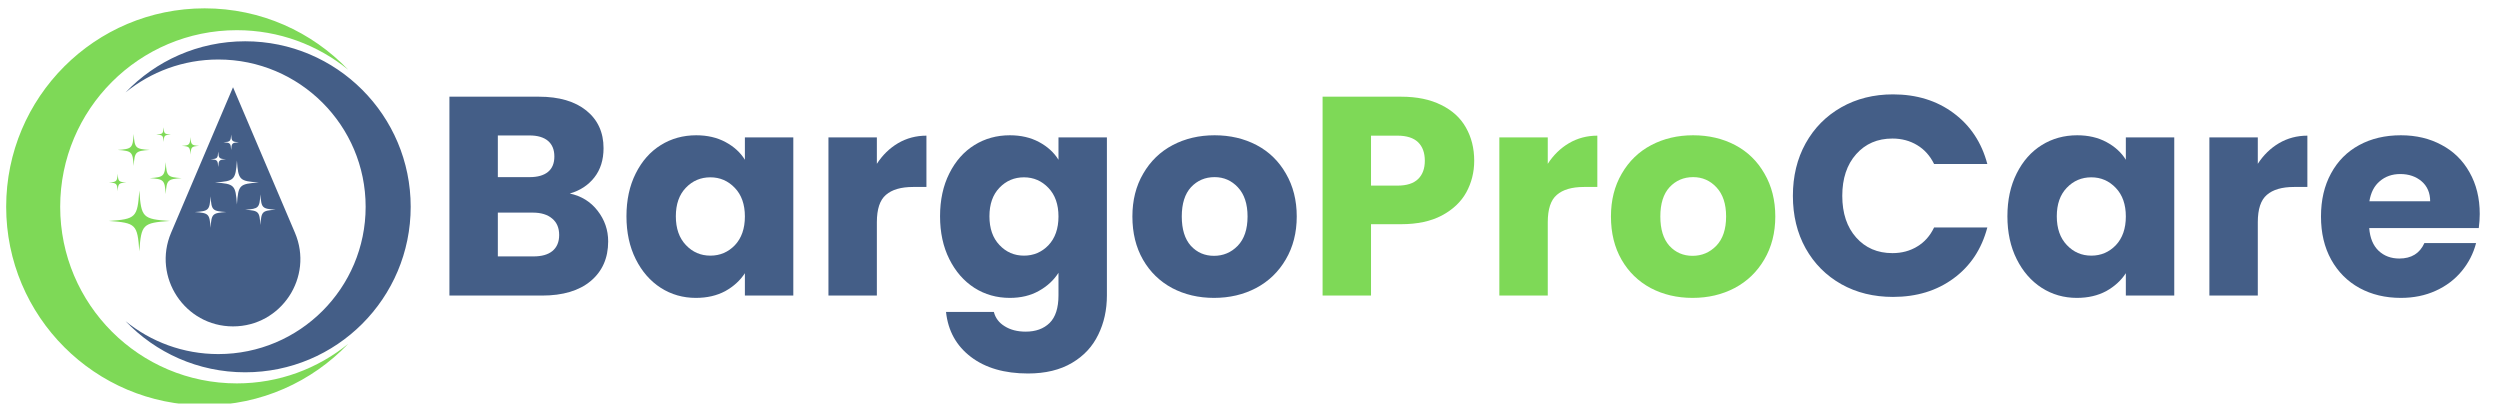 <svg xmlns="http://www.w3.org/2000/svg" xmlns:xlink="http://www.w3.org/1999/xlink" width="270" zoomAndPan="magnify" viewBox="0 0 202.5 33.75" height="45" preserveAspectRatio="xMidYMid meet" version="1.0"><defs><g/><clipPath id="2c9a5c3fd6"><path d="M 0.496 0.676 L 29 0.676 L 29 32.688 L 0.496 32.688 Z M 0.496 0.676 " clip-rule="nonzero"/></clipPath><clipPath id="716e2aa8a9"><path d="M 10 3 L 33.254 3 L 33.254 31 L 10 31 Z M 10 3 " clip-rule="nonzero"/></clipPath><clipPath id="d5f414f50e"><path d="M 34 0 L 201.508 0 L 201.508 33 L 34 33 Z M 34 0 " clip-rule="nonzero"/></clipPath><clipPath id="d9390e9fd4"><rect x="0" width="168" y="0" height="33"/></clipPath></defs><path fill="#7ed957" d="M 11.285 15.434 C 11.133 17.625 11.012 17.746 8.82 17.898 C 11.012 18.051 11.133 18.172 11.285 20.363 C 11.438 18.172 11.559 18.051 13.75 17.898 C 11.559 17.746 11.438 17.625 11.285 15.434 " fill-opacity="1" fill-rule="nonzero"/><path fill="#7ed957" d="M 13.422 13.133 C 13.34 14.285 13.277 14.348 12.125 14.43 C 13.277 14.508 13.34 14.574 13.422 15.723 C 13.5 14.574 13.562 14.508 14.715 14.43 C 13.562 14.348 13.5 14.285 13.422 13.133 " fill-opacity="1" fill-rule="nonzero"/><path fill="#7ed957" d="M 10.828 10.852 C 10.75 12.004 10.684 12.066 9.531 12.145 C 10.684 12.227 10.75 12.289 10.828 13.441 C 10.906 12.289 10.973 12.227 12.125 12.145 C 10.973 12.066 10.906 12.004 10.828 10.852 " fill-opacity="1" fill-rule="nonzero"/><path fill="#7ed957" d="M 13.25 10.309 C 13.215 10.836 13.184 10.863 12.656 10.898 C 13.184 10.938 13.215 10.965 13.25 11.492 C 13.285 10.965 13.316 10.938 13.84 10.898 C 13.316 10.863 13.285 10.836 13.25 10.309 " fill-opacity="1" fill-rule="nonzero"/><path fill="#7ed957" d="M 9.531 14.07 C 9.488 14.703 9.453 14.738 8.82 14.781 C 9.453 14.824 9.488 14.859 9.531 15.492 C 9.574 14.859 9.609 14.824 10.242 14.781 C 9.609 14.738 9.574 14.703 9.531 14.07 " fill-opacity="1" fill-rule="nonzero"/><path fill="#7ed957" d="M 15.426 11.105 C 15.383 11.734 15.348 11.773 14.715 11.816 C 15.348 11.859 15.383 11.895 15.426 12.527 C 15.473 11.895 15.508 11.859 16.137 11.816 C 15.508 11.773 15.473 11.734 15.426 11.105 " fill-opacity="1" fill-rule="nonzero"/><path fill="#445e87" d="M 21.094 18.227 C 21.02 17.125 20.957 17.062 19.855 16.988 C 20.957 16.91 21.02 16.852 21.094 15.746 C 21.172 16.852 21.23 16.91 22.332 16.988 C 21.23 17.062 21.172 17.125 21.094 18.227 Z M 19.191 16.559 C 19.082 14.977 18.992 14.891 17.41 14.781 C 18.992 14.672 19.082 14.582 19.191 13 C 19.301 14.582 19.387 14.672 20.969 14.781 C 19.387 14.891 19.301 14.977 19.191 16.559 Z M 17.055 18.453 C 16.977 17.316 16.91 17.254 15.777 17.176 C 16.91 17.098 16.977 17.035 17.055 15.902 C 17.133 17.035 17.195 17.098 18.328 17.176 C 17.195 17.254 17.133 17.316 17.055 18.453 Z M 17.676 12.277 C 17.715 12.832 17.746 12.863 18.301 12.898 C 17.746 12.938 17.715 12.969 17.676 13.523 C 17.637 12.969 17.605 12.938 17.055 12.898 C 17.605 12.863 17.637 12.832 17.676 12.277 Z M 18.723 10.898 C 18.762 11.453 18.793 11.484 19.348 11.523 C 18.793 11.562 18.762 11.594 18.723 12.145 C 18.688 11.594 18.656 11.562 18.102 11.523 C 18.656 11.484 18.688 11.453 18.723 10.898 Z M 23.891 18.852 L 18.875 7.066 L 13.859 18.852 C 12.332 22.445 14.969 26.438 18.875 26.438 C 22.781 26.438 25.422 22.445 23.891 18.852 " fill-opacity="1" fill-rule="nonzero"/><g clip-path="url(#2c9a5c3fd6)"><path fill="#7ed957" d="M 16.574 32.828 C 21.145 32.828 25.27 30.918 28.199 27.855 C 25.738 29.855 22.602 31.055 19.184 31.055 C 11.281 31.055 4.875 24.652 4.875 16.75 C 4.875 8.852 11.281 2.445 19.184 2.445 C 22.602 2.445 25.738 3.645 28.199 5.645 C 25.27 2.582 21.145 0.676 16.574 0.676 C 7.695 0.676 0.5 7.871 0.5 16.75 C 0.5 25.629 7.695 32.828 16.574 32.828 " fill-opacity="1" fill-rule="nonzero"/></g><g clip-path="url(#716e2aa8a9)"><path fill="#445e87" d="M 19.859 3.344 C 16.047 3.344 12.605 4.934 10.168 7.488 C 12.219 5.82 14.836 4.82 17.684 4.82 C 24.273 4.82 29.617 10.164 29.617 16.75 C 29.617 23.34 24.273 28.68 17.684 28.68 C 14.836 28.68 12.219 27.68 10.168 26.012 C 12.605 28.566 16.047 30.156 19.859 30.156 C 27.266 30.156 33.266 24.156 33.266 16.75 C 33.266 9.348 27.266 3.344 19.859 3.344 " fill-opacity="1" fill-rule="nonzero"/></g><g clip-path="url(#d5f414f50e)"><g transform="matrix(1, 0, 0, 1, 34, -0)"><g clip-path="url(#d9390e9fd4)"><g fill="#445e87" fill-opacity="1"><g transform="translate(0.981, 23.941)"><g><path d="M 11.172 -8.266 C 12.109 -8.066 12.859 -7.602 13.422 -6.875 C 13.992 -6.145 14.281 -5.316 14.281 -4.391 C 14.281 -3.035 13.805 -1.961 12.859 -1.172 C 11.922 -0.391 10.609 0 8.922 0 L 1.422 0 L 1.422 -16.109 L 8.672 -16.109 C 10.305 -16.109 11.586 -15.734 12.516 -14.984 C 13.441 -14.234 13.906 -13.219 13.906 -11.938 C 13.906 -10.988 13.656 -10.195 13.156 -9.562 C 12.664 -8.938 12.004 -8.504 11.172 -8.266 Z M 5.344 -9.594 L 7.922 -9.594 C 8.566 -9.594 9.062 -9.734 9.406 -10.016 C 9.75 -10.297 9.922 -10.711 9.922 -11.266 C 9.922 -11.816 9.75 -12.238 9.406 -12.531 C 9.062 -12.82 8.566 -12.969 7.922 -12.969 L 5.344 -12.969 Z M 8.234 -3.172 C 8.898 -3.172 9.41 -3.316 9.766 -3.609 C 10.129 -3.91 10.312 -4.344 10.312 -4.906 C 10.312 -5.477 10.125 -5.922 9.75 -6.234 C 9.375 -6.555 8.852 -6.719 8.188 -6.719 L 5.344 -6.719 L 5.344 -3.172 Z M 8.234 -3.172 "/></g></g></g><g fill="#445e87" fill-opacity="1"><g transform="translate(16.102, 23.941)"><g><path d="M 0.641 -6.422 C 0.641 -7.742 0.891 -8.898 1.391 -9.891 C 1.891 -10.891 2.566 -11.656 3.422 -12.188 C 4.273 -12.719 5.234 -12.984 6.297 -12.984 C 7.191 -12.984 7.977 -12.801 8.656 -12.438 C 9.344 -12.07 9.867 -11.594 10.234 -11 L 10.234 -12.812 L 14.156 -12.812 L 14.156 0 L 10.234 0 L 10.234 -1.812 C 9.848 -1.219 9.316 -0.734 8.641 -0.359 C 7.961 0.004 7.172 0.188 6.266 0.188 C 5.223 0.188 4.273 -0.082 3.422 -0.625 C 2.566 -1.176 1.891 -1.953 1.391 -2.953 C 0.891 -3.953 0.641 -5.109 0.641 -6.422 Z M 10.234 -6.406 C 10.234 -7.383 9.961 -8.156 9.422 -8.719 C 8.879 -9.289 8.219 -9.578 7.438 -9.578 C 6.656 -9.578 5.992 -9.297 5.453 -8.734 C 4.91 -8.172 4.641 -7.398 4.641 -6.422 C 4.641 -5.441 4.91 -4.664 5.453 -4.094 C 5.992 -3.52 6.656 -3.234 7.438 -3.234 C 8.219 -3.234 8.879 -3.516 9.422 -4.078 C 9.961 -4.648 10.234 -5.426 10.234 -6.406 Z M 10.234 -6.406 "/></g></g></g><g fill="#445e87" fill-opacity="1"><g transform="translate(31.682, 23.941)"><g><path d="M 5.344 -10.672 C 5.801 -11.379 6.375 -11.938 7.062 -12.344 C 7.758 -12.75 8.523 -12.953 9.359 -12.953 L 9.359 -8.797 L 8.281 -8.797 C 7.301 -8.797 6.566 -8.582 6.078 -8.156 C 5.586 -7.738 5.344 -7 5.344 -5.938 L 5.344 0 L 1.422 0 L 1.422 -12.812 L 5.344 -12.812 Z M 5.344 -10.672 "/></g></g></g><g fill="#445e87" fill-opacity="1"><g transform="translate(41.503, 23.941)"><g><path d="M 6.297 -12.984 C 7.191 -12.984 7.977 -12.801 8.656 -12.438 C 9.344 -12.07 9.867 -11.594 10.234 -11 L 10.234 -12.812 L 14.156 -12.812 L 14.156 -0.016 C 14.156 1.16 13.922 2.223 13.453 3.172 C 12.992 4.129 12.285 4.891 11.328 5.453 C 10.367 6.023 9.18 6.312 7.766 6.312 C 5.859 6.312 4.316 5.863 3.141 4.969 C 1.961 4.07 1.289 2.859 1.125 1.328 L 5 1.328 C 5.125 1.816 5.414 2.203 5.875 2.484 C 6.332 2.773 6.898 2.922 7.578 2.922 C 8.391 2.922 9.035 2.688 9.516 2.219 C 9.992 1.75 10.234 1.004 10.234 -0.016 L 10.234 -1.844 C 9.848 -1.238 9.316 -0.75 8.641 -0.375 C 7.973 0 7.191 0.188 6.297 0.188 C 5.234 0.188 4.273 -0.082 3.422 -0.625 C 2.566 -1.176 1.891 -1.953 1.391 -2.953 C 0.891 -3.953 0.641 -5.109 0.641 -6.422 C 0.641 -7.742 0.891 -8.898 1.391 -9.891 C 1.891 -10.891 2.566 -11.656 3.422 -12.188 C 4.273 -12.719 5.234 -12.984 6.297 -12.984 Z M 10.234 -6.406 C 10.234 -7.383 9.961 -8.156 9.422 -8.719 C 8.879 -9.289 8.219 -9.578 7.438 -9.578 C 6.656 -9.578 5.992 -9.297 5.453 -8.734 C 4.91 -8.172 4.641 -7.398 4.641 -6.422 C 4.641 -5.441 4.91 -4.664 5.453 -4.094 C 5.992 -3.52 6.656 -3.234 7.438 -3.234 C 8.219 -3.234 8.879 -3.516 9.422 -4.078 C 9.961 -4.648 10.234 -5.426 10.234 -6.406 Z M 10.234 -6.406 "/></g></g></g><g fill="#445e87" fill-opacity="1"><g transform="translate(57.083, 23.941)"><g><path d="M 7.25 0.188 C 6 0.188 4.867 -0.078 3.859 -0.609 C 2.859 -1.148 2.07 -1.914 1.5 -2.906 C 0.926 -3.906 0.641 -5.07 0.641 -6.406 C 0.641 -7.719 0.93 -8.875 1.516 -9.875 C 2.098 -10.883 2.895 -11.656 3.906 -12.188 C 4.914 -12.719 6.047 -12.984 7.297 -12.984 C 8.555 -12.984 9.691 -12.719 10.703 -12.188 C 11.711 -11.656 12.504 -10.883 13.078 -9.875 C 13.66 -8.875 13.953 -7.719 13.953 -6.406 C 13.953 -5.094 13.656 -3.93 13.062 -2.922 C 12.477 -1.922 11.676 -1.148 10.656 -0.609 C 9.645 -0.078 8.508 0.188 7.25 0.188 Z M 7.25 -3.219 C 8 -3.219 8.641 -3.488 9.172 -4.031 C 9.703 -4.582 9.969 -5.375 9.969 -6.406 C 9.969 -7.426 9.707 -8.211 9.188 -8.766 C 8.676 -9.316 8.047 -9.594 7.297 -9.594 C 6.535 -9.594 5.898 -9.32 5.391 -8.781 C 4.891 -8.238 4.641 -7.445 4.641 -6.406 C 4.641 -5.375 4.883 -4.582 5.375 -4.031 C 5.875 -3.488 6.5 -3.219 7.25 -3.219 Z M 7.25 -3.219 "/></g></g></g><g fill="#7ed957" fill-opacity="1"><g transform="translate(71.708, 23.941)"><g><path d="M 13.703 -10.922 C 13.703 -9.992 13.488 -9.141 13.062 -8.359 C 12.633 -7.586 11.973 -6.961 11.078 -6.484 C 10.191 -6.016 9.094 -5.781 7.781 -5.781 L 5.344 -5.781 L 5.344 0 L 1.422 0 L 1.422 -16.109 L 7.781 -16.109 C 9.062 -16.109 10.145 -15.883 11.031 -15.438 C 11.926 -15 12.594 -14.391 13.031 -13.609 C 13.477 -12.828 13.703 -11.93 13.703 -10.922 Z M 7.484 -8.906 C 8.234 -8.906 8.789 -9.082 9.156 -9.438 C 9.52 -9.789 9.703 -10.285 9.703 -10.922 C 9.703 -11.566 9.52 -12.066 9.156 -12.422 C 8.789 -12.773 8.234 -12.953 7.484 -12.953 L 5.344 -12.953 L 5.344 -8.906 Z M 7.484 -8.906 "/></g></g></g><g fill="#7ed957" fill-opacity="1"><g transform="translate(86.025, 23.941)"><g><path d="M 5.344 -10.672 C 5.801 -11.379 6.375 -11.938 7.062 -12.344 C 7.758 -12.75 8.523 -12.953 9.359 -12.953 L 9.359 -8.797 L 8.281 -8.797 C 7.301 -8.797 6.566 -8.582 6.078 -8.156 C 5.586 -7.738 5.344 -7 5.344 -5.938 L 5.344 0 L 1.422 0 L 1.422 -12.812 L 5.344 -12.812 Z M 5.344 -10.672 "/></g></g></g><g fill="#7ed957" fill-opacity="1"><g transform="translate(95.846, 23.941)"><g><path d="M 7.25 0.188 C 6 0.188 4.867 -0.078 3.859 -0.609 C 2.859 -1.148 2.07 -1.914 1.5 -2.906 C 0.926 -3.906 0.641 -5.07 0.641 -6.406 C 0.641 -7.719 0.93 -8.875 1.516 -9.875 C 2.098 -10.883 2.895 -11.656 3.906 -12.188 C 4.914 -12.719 6.047 -12.984 7.297 -12.984 C 8.555 -12.984 9.691 -12.719 10.703 -12.188 C 11.711 -11.656 12.504 -10.883 13.078 -9.875 C 13.66 -8.875 13.953 -7.719 13.953 -6.406 C 13.953 -5.094 13.656 -3.93 13.062 -2.922 C 12.477 -1.922 11.676 -1.148 10.656 -0.609 C 9.645 -0.078 8.508 0.188 7.25 0.188 Z M 7.25 -3.219 C 8 -3.219 8.641 -3.488 9.172 -4.031 C 9.703 -4.582 9.969 -5.375 9.969 -6.406 C 9.969 -7.426 9.707 -8.211 9.188 -8.766 C 8.676 -9.316 8.047 -9.594 7.297 -9.594 C 6.535 -9.594 5.898 -9.32 5.391 -8.781 C 4.891 -8.238 4.641 -7.445 4.641 -6.406 C 4.641 -5.375 4.883 -4.582 5.375 -4.031 C 5.875 -3.488 6.5 -3.219 7.25 -3.219 Z M 7.25 -3.219 "/></g></g></g><g fill="#445e87" fill-opacity="1"><g transform="translate(110.474, 23.941)"><g><path d="M 0.75 -8.078 C 0.75 -9.672 1.094 -11.086 1.781 -12.328 C 2.477 -13.578 3.441 -14.551 4.672 -15.25 C 5.898 -15.945 7.297 -16.297 8.859 -16.297 C 10.773 -16.297 12.41 -15.789 13.766 -14.781 C 15.129 -13.77 16.039 -12.395 16.5 -10.656 L 12.188 -10.656 C 11.863 -11.32 11.406 -11.832 10.812 -12.188 C 10.227 -12.539 9.562 -12.719 8.812 -12.719 C 7.602 -12.719 6.625 -12.297 5.875 -11.453 C 5.125 -10.609 4.75 -9.484 4.75 -8.078 C 4.75 -6.672 5.125 -5.547 5.875 -4.703 C 6.625 -3.859 7.602 -3.438 8.812 -3.438 C 9.562 -3.438 10.227 -3.613 10.812 -3.969 C 11.406 -4.32 11.863 -4.836 12.188 -5.516 L 16.5 -5.516 C 16.039 -3.766 15.129 -2.391 13.766 -1.391 C 12.41 -0.391 10.773 0.109 8.859 0.109 C 7.297 0.109 5.898 -0.234 4.672 -0.922 C 3.441 -1.617 2.477 -2.586 1.781 -3.828 C 1.094 -5.066 0.75 -6.484 0.75 -8.078 Z M 0.75 -8.078 "/></g></g></g><g fill="#445e87" fill-opacity="1"><g transform="translate(127.959, 23.941)"><g><path d="M 0.641 -6.422 C 0.641 -7.742 0.891 -8.898 1.391 -9.891 C 1.891 -10.891 2.566 -11.656 3.422 -12.188 C 4.273 -12.719 5.234 -12.984 6.297 -12.984 C 7.191 -12.984 7.977 -12.801 8.656 -12.438 C 9.344 -12.07 9.867 -11.594 10.234 -11 L 10.234 -12.812 L 14.156 -12.812 L 14.156 0 L 10.234 0 L 10.234 -1.812 C 9.848 -1.219 9.316 -0.734 8.641 -0.359 C 7.961 0.004 7.172 0.188 6.266 0.188 C 5.223 0.188 4.273 -0.082 3.422 -0.625 C 2.566 -1.176 1.891 -1.953 1.391 -2.953 C 0.891 -3.953 0.641 -5.109 0.641 -6.422 Z M 10.234 -6.406 C 10.234 -7.383 9.961 -8.156 9.422 -8.719 C 8.879 -9.289 8.219 -9.578 7.438 -9.578 C 6.656 -9.578 5.992 -9.297 5.453 -8.734 C 4.91 -8.172 4.641 -7.398 4.641 -6.422 C 4.641 -5.441 4.91 -4.664 5.453 -4.094 C 5.992 -3.52 6.656 -3.234 7.438 -3.234 C 8.219 -3.234 8.879 -3.516 9.422 -4.078 C 9.961 -4.648 10.234 -5.426 10.234 -6.406 Z M 10.234 -6.406 "/></g></g></g><g fill="#445e87" fill-opacity="1"><g transform="translate(143.538, 23.941)"><g><path d="M 5.344 -10.672 C 5.801 -11.379 6.375 -11.938 7.062 -12.344 C 7.758 -12.75 8.523 -12.953 9.359 -12.953 L 9.359 -8.797 L 8.281 -8.797 C 7.301 -8.797 6.566 -8.582 6.078 -8.156 C 5.586 -7.738 5.344 -7 5.344 -5.938 L 5.344 0 L 1.422 0 L 1.422 -12.812 L 5.344 -12.812 Z M 5.344 -10.672 "/></g></g></g><g fill="#445e87" fill-opacity="1"><g transform="translate(153.359, 23.941)"><g><path d="M 13.5 -6.609 C 13.5 -6.242 13.473 -5.863 13.422 -5.469 L 4.547 -5.469 C 4.609 -4.664 4.863 -4.051 5.312 -3.625 C 5.758 -3.207 6.316 -3 6.984 -3 C 7.961 -3 8.641 -3.414 9.016 -4.25 L 13.203 -4.25 C 12.984 -3.406 12.594 -2.645 12.031 -1.969 C 11.477 -1.301 10.781 -0.773 9.938 -0.391 C 9.094 -0.004 8.148 0.188 7.109 0.188 C 5.859 0.188 4.742 -0.078 3.766 -0.609 C 2.785 -1.148 2.02 -1.914 1.469 -2.906 C 0.914 -3.906 0.641 -5.07 0.641 -6.406 C 0.641 -7.738 0.91 -8.898 1.453 -9.891 C 1.992 -10.891 2.754 -11.656 3.734 -12.188 C 4.711 -12.719 5.836 -12.984 7.109 -12.984 C 8.348 -12.984 9.445 -12.723 10.406 -12.203 C 11.375 -11.691 12.129 -10.953 12.672 -9.984 C 13.223 -9.016 13.5 -7.891 13.5 -6.609 Z M 9.484 -7.641 C 9.484 -8.316 9.254 -8.852 8.797 -9.25 C 8.336 -9.645 7.758 -9.844 7.062 -9.844 C 6.406 -9.844 5.852 -9.648 5.406 -9.266 C 4.957 -8.891 4.676 -8.348 4.562 -7.641 Z M 9.484 -7.641 "/></g></g></g></g></g></g></svg>